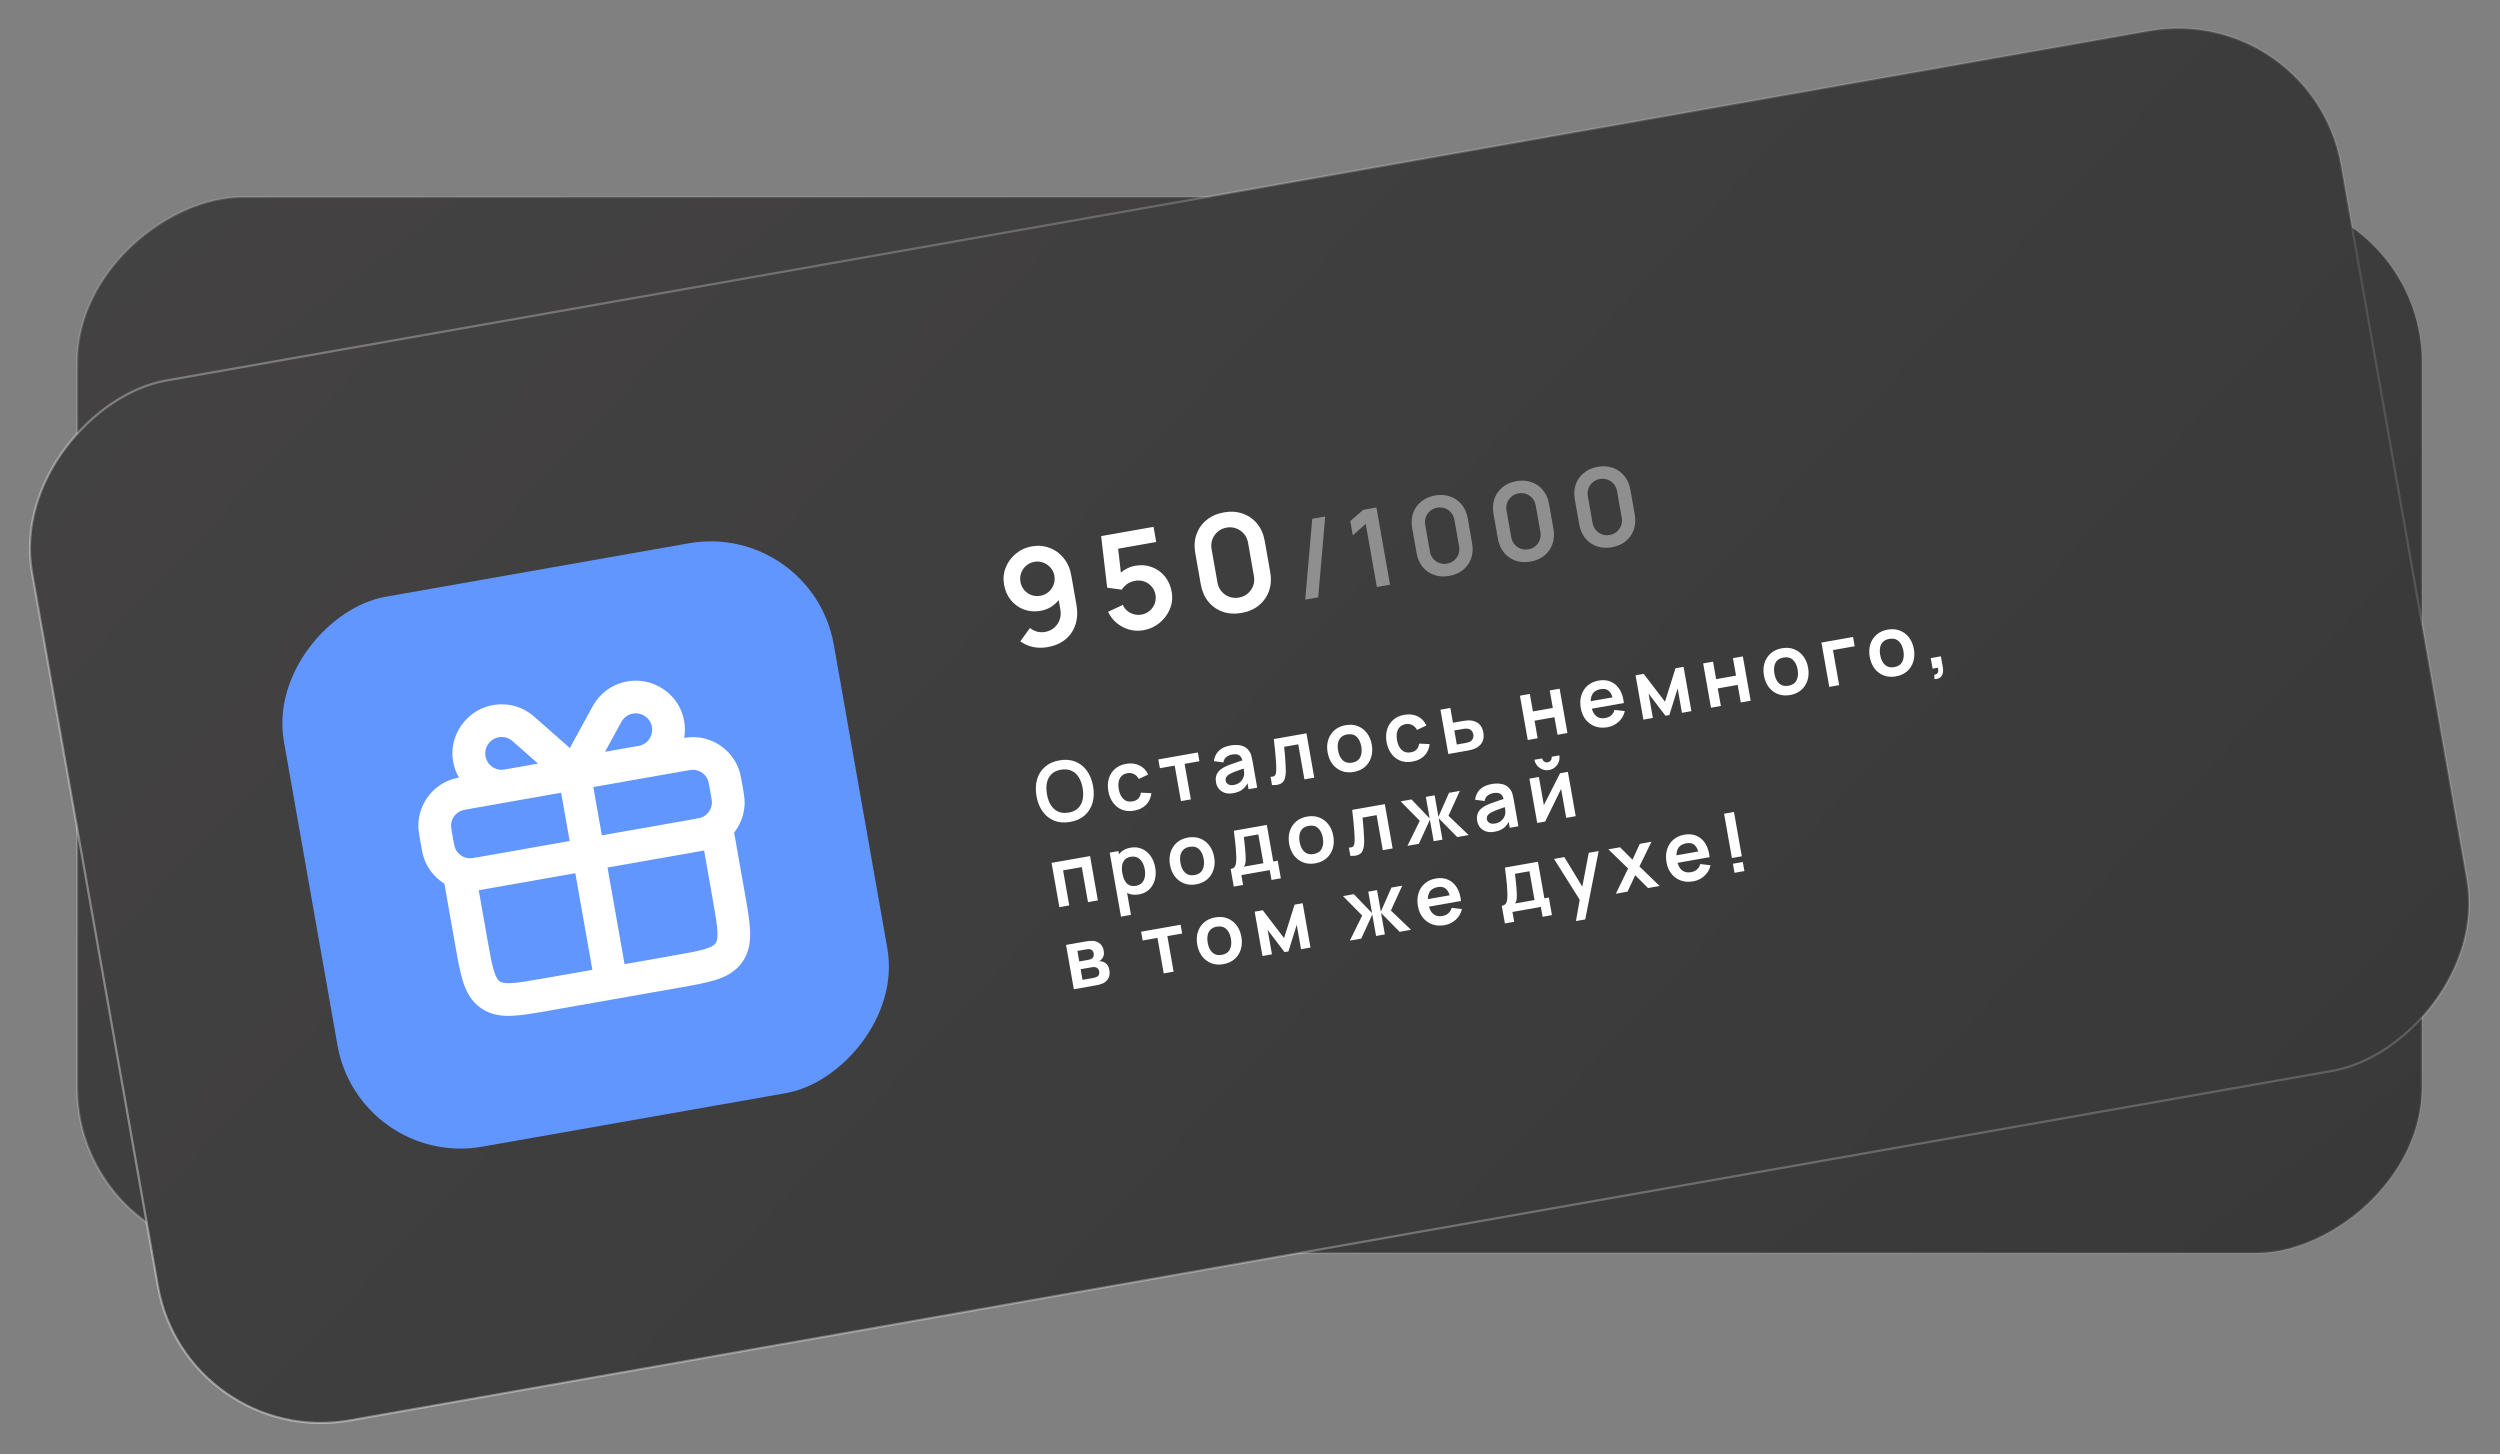 <?xml version="1.0" encoding="UTF-8"?> <svg xmlns="http://www.w3.org/2000/svg" width="600" height="349" viewBox="0 0 600 349" fill="none"><rect x="0" y="0" width="600" height="349" fill="#808080" stroke="none"/><rect x="18.509" y="300.731" width="253.441" height="562.73" rx="39.731" transform="rotate(-90 18.509 300.731)" fill="url(#paint0_linear_149_287)" stroke="url(#paint1_linear_149_287)" stroke-width="0.539"></rect><rect x="44.789" y="347.807" width="253.44" height="562.73" rx="39.731" transform="rotate(-100 44.789 347.807)" fill="url(#paint2_linear_149_287)" stroke="url(#paint3_linear_149_287)" stroke-width="0.539"></rect><path d="M247.618 131.132C249.13 130.866 250.555 130.985 251.894 131.49C253.231 131.984 254.359 132.803 255.279 133.945C256.208 135.076 256.817 136.461 257.107 138.102L258.351 145.164C258.659 146.912 258.575 148.503 258.098 149.936C257.629 151.357 256.825 152.533 255.684 153.464C254.543 154.394 253.125 155.009 251.431 155.308C250.262 155.514 249.122 155.51 248.012 155.297C246.9 155.073 245.857 154.615 244.884 153.924L247.188 150.715C247.691 151.124 248.257 151.416 248.885 151.593C249.522 151.757 250.157 151.784 250.79 151.672C251.691 151.513 252.442 151.165 253.044 150.628C253.644 150.08 254.073 149.435 254.329 148.693C254.583 147.941 254.641 147.173 254.503 146.39L253.826 142.545L254.654 143.195C254.136 144.083 253.449 144.829 252.593 145.433C251.736 146.026 250.792 146.414 249.763 146.595C248.315 146.85 246.969 146.745 245.726 146.278C244.493 145.81 243.455 145.064 242.611 144.041C241.776 143.004 241.231 141.763 240.976 140.315C240.721 138.867 240.855 137.494 241.378 136.197C241.899 134.888 242.705 133.784 243.796 132.884C244.896 131.972 246.17 131.388 247.618 131.132ZM248.27 134.833C247.519 134.965 246.865 135.268 246.307 135.742C245.749 136.217 245.343 136.797 245.088 137.483C244.831 138.159 244.769 138.872 244.901 139.623C245.033 140.374 245.331 141.029 245.795 141.588C246.269 142.146 246.844 142.554 247.52 142.81C248.206 143.065 248.925 143.127 249.675 142.995C250.426 142.862 251.08 142.559 251.638 142.085C252.196 141.61 252.602 141.03 252.857 140.344C253.123 139.656 253.19 138.936 253.057 138.185C252.929 137.456 252.628 136.818 252.156 136.271C251.682 135.713 251.1 135.301 250.412 135.035C249.735 134.768 249.021 134.7 248.27 134.833ZM274.455 151.25C273.275 151.458 272.133 151.41 271.029 151.107C269.924 150.794 268.925 150.273 268.034 149.545C267.153 148.816 266.452 147.911 265.93 146.831L269.486 145.176C269.746 145.771 270.114 146.259 270.59 146.64C271.077 147.018 271.611 147.284 272.19 147.436C272.781 147.586 273.366 147.61 273.945 147.508C274.695 147.376 275.35 147.073 275.908 146.598C276.465 146.124 276.873 145.549 277.13 144.874C277.385 144.187 277.446 143.469 277.314 142.718C277.181 141.967 276.874 141.319 276.39 140.774C275.916 140.216 275.337 139.815 274.652 139.571C273.966 139.316 273.253 139.254 272.513 139.384C271.623 139.541 270.911 139.832 270.378 140.258C269.855 140.682 269.471 141.103 269.224 141.523L265.723 141.045L264.27 128.662L276.851 126.445L277.491 130.08L266.986 131.932L268.193 130.309L269.181 138.926L268.32 138.182C268.824 137.53 269.45 136.999 270.196 136.591C270.942 136.183 271.686 135.914 272.426 135.784C273.874 135.528 275.214 135.635 276.446 136.103C277.688 136.559 278.725 137.3 279.558 138.325C280.402 139.348 280.952 140.584 281.207 142.032C281.462 143.48 281.318 144.86 280.775 146.172C280.231 147.473 279.403 148.581 278.292 149.495C277.193 150.408 275.913 150.993 274.455 151.25ZM297.989 147.102C296.348 147.391 294.839 147.298 293.461 146.822C292.081 146.335 290.927 145.527 289.998 144.397C289.08 143.265 288.476 141.879 288.187 140.238L286.871 132.773C286.582 131.132 286.675 129.623 287.151 128.245C287.638 126.866 288.447 125.717 289.579 124.798C290.709 123.869 292.095 123.26 293.736 122.971C295.377 122.682 296.881 122.782 298.25 123.27C299.628 123.746 300.781 124.549 301.71 125.679C302.639 126.809 303.248 128.195 303.538 129.836L304.853 137.3C305.142 138.941 305.044 140.451 304.557 141.831C304.07 143.211 303.262 144.365 302.132 145.294C301.011 146.21 299.63 146.813 297.989 147.102ZM297.339 143.418C298.155 143.275 298.861 142.951 299.457 142.448C300.052 141.934 300.485 141.316 300.756 140.593C301.025 139.86 301.088 139.086 300.944 138.271L299.529 130.244C299.384 129.418 299.06 128.712 298.559 128.126C298.055 127.529 297.437 127.096 296.704 126.827C295.969 126.547 295.194 126.479 294.379 126.623C293.564 126.767 292.859 127.095 292.264 127.609C291.667 128.113 291.234 128.731 290.965 129.464C290.695 130.186 290.632 130.96 290.778 131.786L292.192 139.814C292.336 140.629 292.66 141.335 293.163 141.932C293.664 142.518 294.282 142.951 295.017 143.23C295.75 143.499 296.524 143.562 297.339 143.418Z" fill="white"></path><path d="M314.933 124.51L318.048 123.961L316.372 143.365L313.258 143.913L314.933 124.51ZM330.442 140.885L327.772 125.737L324.672 128.473L324.068 125.049L327.176 122.352L330.342 121.794L333.608 140.327L330.442 140.885ZM347.819 138.22C346.507 138.452 345.299 138.377 344.197 137.996C343.093 137.607 342.17 136.96 341.427 136.056C340.692 135.15 340.209 134.041 339.978 132.729L338.925 126.757C338.694 125.444 338.769 124.237 339.149 123.135C339.539 122.031 340.186 121.112 341.092 120.377C341.996 119.634 343.104 119.147 344.417 118.915C345.73 118.684 346.934 118.764 348.029 119.155C349.131 119.535 350.054 120.178 350.797 121.082C351.54 121.986 352.027 123.094 352.259 124.407L353.311 130.379C353.542 131.691 353.463 132.899 353.074 134.003C352.685 135.107 352.038 136.03 351.134 136.773C350.237 137.507 349.132 137.989 347.819 138.22ZM347.3 135.273C347.952 135.158 348.517 134.899 348.994 134.497C349.47 134.085 349.817 133.591 350.033 133.013C350.248 132.427 350.299 131.807 350.184 131.155L349.052 124.733C348.935 124.073 348.677 123.508 348.275 123.039C347.873 122.561 347.378 122.215 346.792 122C346.204 121.776 345.584 121.722 344.932 121.837C344.28 121.952 343.716 122.215 343.24 122.626C342.762 123.029 342.416 123.523 342.201 124.11C341.984 124.687 341.934 125.307 342.051 125.967L343.182 132.389C343.297 133.041 343.556 133.606 343.959 134.084C344.36 134.553 344.854 134.899 345.442 135.123C346.029 135.338 346.648 135.388 347.3 135.273ZM367.335 134.781C366.023 135.012 364.815 134.937 363.713 134.556C362.609 134.167 361.686 133.52 360.943 132.616C360.208 131.711 359.725 130.602 359.494 129.289L358.441 123.317C358.21 122.004 358.285 120.797 358.665 119.695C359.055 118.591 359.702 117.672 360.608 116.937C361.512 116.194 362.62 115.707 363.933 115.476C365.246 115.244 366.45 115.324 367.545 115.715C368.647 116.096 369.57 116.738 370.313 117.642C371.056 118.546 371.543 119.655 371.775 120.967L372.827 126.939C373.058 128.252 372.979 129.46 372.59 130.564C372.201 131.667 371.554 132.591 370.65 133.334C369.753 134.067 368.648 134.549 367.335 134.781ZM366.816 131.833C367.468 131.718 368.033 131.46 368.51 131.057C368.986 130.646 369.333 130.151 369.549 129.573C369.764 128.987 369.815 128.368 369.7 127.716L368.568 121.294C368.451 120.633 368.193 120.068 367.791 119.599C367.389 119.122 366.894 118.775 366.308 118.56C365.72 118.337 365.1 118.282 364.448 118.397C363.796 118.512 363.232 118.775 362.756 119.186C362.278 119.589 361.932 120.083 361.717 120.67C361.5 121.248 361.45 121.867 361.567 122.528L362.698 128.95C362.813 129.602 363.072 130.167 363.475 130.644C363.876 131.113 364.37 131.459 364.958 131.683C365.545 131.898 366.164 131.948 366.816 131.833ZM386.851 131.341C385.539 131.572 384.331 131.498 383.229 131.117C382.125 130.727 381.202 130.081 380.459 129.177C379.724 128.271 379.241 127.162 379.01 125.849L377.957 119.878C377.726 118.565 377.801 117.357 378.181 116.255C378.571 115.152 379.218 114.232 380.124 113.498C381.028 112.755 382.136 112.267 383.449 112.036C384.762 111.805 385.966 111.884 387.061 112.275C388.163 112.656 389.086 113.298 389.829 114.202C390.572 115.107 391.059 116.215 391.291 117.528L392.343 123.499C392.574 124.812 392.495 126.02 392.106 127.124C391.717 128.228 391.07 129.151 390.166 129.894C389.269 130.627 388.164 131.109 386.851 131.341ZM386.332 128.394C386.984 128.279 387.549 128.02 388.026 127.617C388.502 127.206 388.849 126.712 389.065 126.134C389.28 125.547 389.331 124.928 389.216 124.276L388.084 117.854C387.967 117.193 387.709 116.629 387.307 116.16C386.905 115.682 386.41 115.336 385.824 115.121C385.236 114.897 384.616 114.843 383.964 114.957C383.312 115.072 382.748 115.335 382.272 115.747C381.794 116.149 381.448 116.644 381.233 117.23C381.016 117.808 380.966 118.427 381.083 119.088L382.214 125.51C382.329 126.162 382.588 126.727 382.991 127.204C383.392 127.673 383.886 128.02 384.474 128.243C385.061 128.458 385.68 128.509 386.332 128.394Z" fill="#8F8F8F"></path><path d="M256.848 197.261C255.429 197.511 254.16 197.417 253.041 196.978C251.92 196.532 250.989 195.803 250.248 194.789C249.514 193.774 249.018 192.535 248.76 191.071C248.502 189.607 248.545 188.273 248.888 187.068C249.237 185.863 249.863 184.862 250.765 184.067C251.666 183.265 252.826 182.739 254.244 182.489C255.662 182.239 256.932 182.337 258.053 182.782C259.179 183.22 260.109 183.946 260.843 184.961C261.584 185.975 262.083 187.213 262.341 188.677C262.599 190.142 262.553 191.476 262.204 192.682C261.861 193.886 261.236 194.89 260.328 195.693C259.426 196.489 258.266 197.011 256.848 197.261ZM256.454 195.026C257.407 194.864 258.161 194.515 258.716 193.977C259.278 193.438 259.648 192.753 259.826 191.923C260.011 191.092 260.013 190.157 259.83 189.12C259.647 188.083 259.328 187.212 258.872 186.507C258.421 185.794 257.84 185.28 257.128 184.966C256.422 184.65 255.592 184.57 254.638 184.724C253.685 184.886 252.931 185.235 252.376 185.773C251.821 186.311 251.451 186.996 251.265 187.827C251.087 188.657 251.089 189.591 251.272 190.628C251.455 191.666 251.771 192.541 252.222 193.253C252.671 193.959 253.249 194.47 253.954 194.786C254.666 195.1 255.499 195.18 256.454 195.026ZM272.192 194.557C271.095 194.75 270.117 194.672 269.256 194.323C268.395 193.967 267.683 193.402 267.12 192.628C266.563 191.853 266.188 190.931 265.993 189.862C265.807 188.771 265.85 187.768 266.122 186.853C266.4 185.931 266.887 185.162 267.584 184.545C268.279 183.921 269.166 183.515 270.242 183.325C271.45 183.112 272.525 183.237 273.467 183.701C274.413 184.157 275.107 184.887 275.549 185.893L273.298 186.949C273.013 186.411 272.63 186.021 272.148 185.781C271.664 185.535 271.15 185.46 270.605 185.556C269.988 185.664 269.505 185.902 269.157 186.268C268.807 186.627 268.582 187.08 268.482 187.626C268.382 188.171 268.389 188.769 268.504 189.419C268.682 190.43 269.053 191.208 269.616 191.751C270.178 192.295 270.906 192.489 271.799 192.331C272.43 192.22 272.9 191.988 273.21 191.636C273.527 191.282 273.729 190.817 273.817 190.239L276.335 190.354C276.198 191.495 275.77 192.43 275.052 193.159C274.334 193.882 273.38 194.347 272.192 194.557ZM283.431 192.271L281.928 183.743L278.372 184.369L278.001 182.262L287.485 180.59L287.856 182.698L284.301 183.325L285.804 191.853L283.431 192.271ZM295.971 190.366C295.203 190.501 294.528 190.471 293.945 190.276C293.361 190.074 292.889 189.755 292.527 189.318C292.172 188.879 291.944 188.368 291.841 187.784C291.75 187.271 291.755 186.797 291.854 186.36C291.951 185.916 292.152 185.515 292.454 185.157C292.755 184.793 293.172 184.466 293.703 184.176C294.105 183.963 294.582 183.75 295.134 183.538C295.692 183.324 296.297 183.112 296.951 182.902C297.61 182.685 298.297 182.455 299.013 182.214L298.251 182.846C298.128 182.109 297.868 181.597 297.472 181.308C297.076 181.019 296.481 180.944 295.686 181.084C295.207 181.169 294.764 181.362 294.357 181.664C293.949 181.966 293.705 182.405 293.624 182.981L291.338 182.683C291.442 181.738 291.813 180.928 292.453 180.253C293.099 179.577 294.049 179.129 295.303 178.908C296.248 178.741 297.106 178.749 297.876 178.932C298.652 179.113 299.277 179.524 299.748 180.165C300.005 180.506 300.187 180.87 300.296 181.257C300.404 181.637 300.498 182.057 300.579 182.517L301.73 189.046L299.652 189.412L299.246 187.108L299.656 187.421C299.312 188.274 298.851 188.938 298.271 189.412C297.696 189.879 296.93 190.197 295.971 190.366ZM296.111 188.392C296.649 188.297 297.092 188.121 297.439 187.863C297.787 187.605 298.048 187.319 298.222 187.004C298.403 186.688 298.512 186.401 298.548 186.144C298.619 185.82 298.628 185.464 298.572 185.074C298.523 184.677 298.476 184.356 298.434 184.113L299.201 184.202C298.505 184.439 297.908 184.646 297.411 184.822C296.914 184.997 296.489 185.157 296.135 185.301C295.78 185.438 295.469 185.577 295.203 185.719C294.945 185.866 294.732 186.022 294.565 186.186C294.397 186.351 294.276 186.528 294.201 186.718C294.133 186.906 294.119 187.115 294.16 187.344C294.206 187.607 294.313 187.829 294.48 188.009C294.646 188.183 294.864 188.307 295.134 188.381C295.411 188.454 295.737 188.458 296.111 188.392ZM305.279 188.421L304.928 186.431C305.328 186.435 305.626 186.376 305.821 186.254C306.015 186.125 306.142 185.926 306.203 185.658C306.264 185.39 306.298 185.043 306.304 184.615C306.306 184.012 306.279 183.323 306.224 182.548C306.175 181.771 306.103 180.944 306.01 180.067C305.923 179.189 305.825 178.292 305.718 177.377L313.548 175.997L315.422 186.633L313.059 187.05L311.576 178.639L308.198 179.235C308.241 179.667 308.286 180.153 308.334 180.693C308.38 181.227 308.425 181.767 308.467 182.315C308.509 182.862 308.541 183.385 308.561 183.882C308.586 184.372 308.596 184.793 308.59 185.146C308.575 185.941 308.465 186.586 308.262 187.083C308.065 187.578 307.728 187.932 307.251 188.144C306.775 188.364 306.117 188.456 305.279 188.421ZM324.908 185.266C323.845 185.453 322.873 185.377 321.995 185.038C321.116 184.699 320.382 184.148 319.794 183.385C319.212 182.614 318.824 181.681 318.63 180.584C318.434 179.468 318.485 178.451 318.783 177.532C319.081 176.612 319.586 175.847 320.297 175.234C321.008 174.621 321.886 174.223 322.93 174.039C324 173.85 324.974 173.925 325.853 174.265C326.732 174.604 327.466 175.158 328.055 175.928C328.643 176.691 329.034 177.62 329.227 178.717C329.422 179.82 329.37 180.834 329.073 181.76C328.781 182.678 328.28 183.446 327.57 184.065C326.859 184.678 325.972 185.078 324.908 185.266ZM324.516 183.04C325.461 182.873 326.108 182.434 326.457 181.723C326.805 181.012 326.892 180.157 326.716 179.159C326.534 178.129 326.156 177.349 325.583 176.82C325.008 176.285 324.254 176.1 323.322 176.264C322.685 176.377 322.185 176.614 321.822 176.975C321.465 177.33 321.233 177.78 321.126 178.327C321.019 178.867 321.024 179.472 321.142 180.142C321.323 181.172 321.702 181.955 322.277 182.49C322.857 183.018 323.603 183.201 324.516 183.04ZM338.975 182.787C337.878 182.98 336.9 182.902 336.04 182.552C335.178 182.197 334.466 181.632 333.903 180.858C333.347 180.082 332.971 179.16 332.776 178.091C332.59 177 332.633 175.998 332.906 175.083C333.183 174.161 333.67 173.391 334.367 172.774C335.063 172.151 335.949 171.744 337.026 171.554C338.234 171.341 339.308 171.467 340.25 171.93C341.197 172.386 341.891 173.117 342.332 174.122L340.081 175.179C339.797 174.64 339.413 174.251 338.931 174.011C338.447 173.764 337.933 173.689 337.388 173.785C336.771 173.894 336.288 174.131 335.94 174.497C335.59 174.857 335.366 175.31 335.265 175.855C335.165 176.401 335.172 176.999 335.287 177.649C335.465 178.66 335.836 179.437 336.399 179.981C336.962 180.525 337.69 180.718 338.582 180.561C339.213 180.45 339.683 180.218 339.993 179.865C340.31 179.512 340.512 179.046 340.6 178.469L343.118 178.584C342.981 179.725 342.553 180.66 341.836 181.389C341.117 182.111 340.163 182.577 338.975 182.787ZM347.593 180.963L345.709 170.329L348.082 169.91L348.707 173.456L350.617 173.119C350.913 173.067 351.246 173.015 351.616 172.963C351.992 172.911 352.309 172.885 352.567 172.887C353.187 172.913 353.733 173.034 354.204 173.248C354.682 173.462 355.073 173.782 355.379 174.209C355.684 174.636 355.895 175.178 356.01 175.834C356.176 176.773 356.066 177.568 355.679 178.218C355.298 178.86 354.689 179.36 353.852 179.718C353.6 179.823 353.285 179.919 352.908 180.006C352.536 180.085 352.199 180.151 351.897 180.204L347.593 180.963ZM349.628 178.685L351.775 178.307C351.92 178.281 352.08 178.246 352.254 178.202C352.429 178.158 352.595 178.098 352.751 178.023C353.033 177.892 353.261 177.669 353.435 177.354C353.615 177.031 353.669 176.666 353.598 176.259C353.522 175.833 353.346 175.502 353.067 175.266C352.789 175.031 352.475 174.9 352.125 174.874C351.967 174.861 351.805 174.863 351.638 174.878C351.472 174.894 351.32 174.914 351.182 174.939L349.035 175.317L349.628 178.685ZM366.66 177.602L364.786 166.966L367.159 166.548L367.898 170.743L372.675 169.902L371.935 165.706L374.309 165.288L376.183 175.924L373.81 176.342L373.067 172.127L368.291 172.969L369.034 177.184L366.66 177.602ZM385.79 174.536C384.713 174.725 383.726 174.659 382.83 174.336C381.934 174.014 381.183 173.479 380.578 172.733C379.979 171.985 379.584 171.073 379.395 169.997C379.19 168.835 379.236 167.787 379.532 166.855C379.826 165.916 380.329 165.141 381.04 164.528C381.752 163.915 382.629 163.517 383.673 163.333C384.776 163.138 385.757 163.233 386.617 163.616C387.482 163.992 388.184 164.616 388.724 165.489C389.264 166.362 389.6 167.443 389.732 168.733L387.379 169.148L387.226 168.281C387.016 167.127 386.663 166.319 386.169 165.858C385.675 165.397 384.998 165.242 384.138 165.394C383.166 165.565 382.497 165.994 382.131 166.681C381.763 167.362 381.682 168.28 381.885 169.436C382.075 170.513 382.458 171.305 383.035 171.812C383.612 172.32 384.353 172.494 385.259 172.334C385.844 172.231 386.323 172.015 386.699 171.685C387.079 171.347 387.341 170.911 387.484 170.378L389.953 170.674C389.714 171.705 389.216 172.561 388.456 173.243C387.703 173.924 386.814 174.355 385.79 174.536ZM381.253 170.228L380.937 168.435L388.254 167.146L388.57 168.938L381.253 170.228ZM394.412 172.711L392.538 162.075L394.487 161.732L399.594 168.407L402.12 160.386L404.06 160.044L405.935 170.68L403.669 171.08L402.637 165.22L400.646 171.613L399.71 171.777L395.654 166.451L396.687 172.31L394.412 172.711ZM410.635 169.852L408.76 159.216L411.134 158.798L411.873 162.993L416.649 162.151L415.91 157.956L418.283 157.538L420.158 168.174L417.785 168.592L417.042 164.377L412.265 165.219L413.008 169.434L410.635 169.852ZM429.626 166.809C428.563 166.997 427.591 166.921 426.713 166.582C425.834 166.242 425.1 165.691 424.512 164.929C423.93 164.158 423.542 163.224 423.348 162.128C423.152 161.012 423.203 159.994 423.501 159.075C423.799 158.156 424.304 157.39 425.015 156.778C425.726 156.165 426.604 155.766 427.648 155.583C428.718 155.394 429.692 155.469 430.571 155.808C431.45 156.148 432.184 156.702 432.773 157.471C433.361 158.234 433.752 159.164 433.945 160.26C434.14 161.363 434.088 162.378 433.791 163.303C433.499 164.221 432.998 164.99 432.288 165.609C431.577 166.222 430.69 166.622 429.626 166.809ZM429.234 164.584C430.179 164.417 430.826 163.978 431.175 163.267C431.523 162.556 431.61 161.701 431.434 160.703C431.252 159.672 430.874 158.893 430.301 158.364C429.726 157.829 428.972 157.644 428.04 157.808C427.403 157.92 426.903 158.157 426.541 158.519C426.183 158.873 425.951 159.324 425.845 159.871C425.737 160.411 425.742 161.016 425.86 161.685C426.041 162.716 426.42 163.499 426.995 164.034C427.575 164.561 428.321 164.745 429.234 164.584ZM439.022 164.849L437.147 154.213L444.73 152.876L445.123 155.102L439.913 156.02L441.395 164.431L439.022 164.849ZM455.012 162.335C453.949 162.523 452.978 162.447 452.099 162.108C451.22 161.768 450.486 161.217 449.898 160.454C449.316 159.684 448.928 158.75 448.735 157.654C448.538 156.538 448.589 155.52 448.887 154.601C449.185 153.682 449.69 152.916 450.401 152.303C451.112 151.691 451.99 151.292 453.034 151.108C454.104 150.92 455.078 150.995 455.957 151.334C456.836 151.674 457.57 152.228 458.159 152.997C458.747 153.76 459.138 154.69 459.331 155.786C459.526 156.889 459.474 157.904 459.177 158.829C458.885 159.747 458.384 160.516 457.674 161.135C456.963 161.748 456.076 162.148 455.012 162.335ZM454.62 160.11C455.566 159.943 456.213 159.504 456.561 158.793C456.909 158.081 456.996 157.227 456.82 156.229C456.638 155.198 456.261 154.418 455.687 153.89C455.112 153.355 454.358 153.17 453.426 153.334C452.789 153.446 452.289 153.683 451.927 154.045C451.569 154.399 451.337 154.85 451.231 155.396C451.123 155.937 451.128 156.542 451.246 157.211C451.428 158.242 451.806 159.025 452.381 159.56C452.961 160.087 453.708 160.27 454.62 160.11ZM464.269 162.988L464.226 161.94C464.533 161.913 464.763 161.818 464.917 161.656C465.073 161.5 465.159 161.298 465.177 161.052C465.202 160.81 465.172 160.545 465.087 160.255L463.826 160.477L463.38 157.946L465.813 157.517L466.276 160.147C466.428 161.007 466.339 161.693 466.009 162.205C465.68 162.716 465.1 162.977 464.269 162.988ZM254.25 217.723L252.375 207.087L261.613 205.459L263.487 216.095L261.114 216.513L259.632 208.103L255.141 208.894L256.623 217.304L254.25 217.723ZM273.386 214.655C272.348 214.838 271.435 214.745 270.646 214.376C269.856 214.007 269.21 213.431 268.706 212.646C268.201 211.855 267.855 210.931 267.669 209.874C267.48 208.804 267.489 207.814 267.694 206.905C267.899 205.996 268.301 205.238 268.898 204.632C269.5 204.018 270.307 203.622 271.318 203.443C272.323 203.266 273.236 203.359 274.058 203.722C274.886 204.077 275.578 204.642 276.134 205.417C276.689 206.186 277.062 207.109 277.251 208.186C277.439 209.249 277.407 210.24 277.156 211.157C276.905 212.075 276.458 212.844 275.816 213.465C275.174 214.086 274.364 214.482 273.386 214.655ZM269.036 219.991L266.328 204.628L268.426 204.258L269.741 211.723L270.037 211.671L271.429 219.569L269.036 219.991ZM272.646 212.592C273.263 212.483 273.745 212.239 274.091 211.86C274.437 211.481 274.659 211.012 274.757 210.453C274.86 209.886 274.855 209.278 274.74 208.628C274.627 207.985 274.425 207.418 274.136 206.927C273.845 206.43 273.466 206.064 272.998 205.828C272.529 205.586 271.975 205.521 271.339 205.633C270.735 205.74 270.268 205.974 269.94 206.337C269.61 206.693 269.399 207.149 269.308 207.707C269.222 208.257 269.24 208.88 269.363 209.576C269.485 210.265 269.68 210.857 269.95 211.351C270.226 211.844 270.584 212.204 271.024 212.431C271.469 212.65 272.009 212.704 272.646 212.592ZM287.079 212.241C286.015 212.429 285.044 212.353 284.165 212.014C283.286 211.674 282.553 211.123 281.965 210.36C281.382 209.59 280.994 208.656 280.801 207.56C280.604 206.444 280.655 205.426 280.953 204.507C281.252 203.588 281.756 202.822 282.468 202.209C283.179 201.597 284.056 201.198 285.1 201.014C286.17 200.826 287.145 200.901 288.024 201.24C288.903 201.58 289.637 202.134 290.226 202.903C290.814 203.666 291.204 204.596 291.398 205.692C291.592 206.795 291.541 207.81 291.243 208.735C290.952 209.653 290.451 210.422 289.741 211.041C289.03 211.654 288.142 212.054 287.079 212.241ZM286.687 210.016C287.632 209.849 288.279 209.41 288.627 208.699C288.976 207.987 289.062 207.133 288.886 206.135C288.705 205.104 288.327 204.325 287.753 203.796C287.178 203.261 286.425 203.076 285.492 203.24C284.855 203.352 284.356 203.589 283.993 203.951C283.636 204.305 283.404 204.756 283.297 205.302C283.189 205.843 283.194 206.448 283.312 207.117C283.494 208.148 283.872 208.931 284.447 209.466C285.027 209.993 285.774 210.176 286.687 210.016ZM296.103 212.783L295.358 208.558C295.936 208.456 296.312 208.187 296.485 207.75C296.659 207.314 296.732 206.597 296.705 205.6C296.695 205.006 296.663 204.382 296.609 203.728C296.555 203.074 296.484 202.386 296.397 201.663C296.317 200.94 296.224 200.178 296.116 199.377L304.034 197.982L305.581 206.757L306.654 206.567L307.399 210.792L305.154 211.188L304.737 208.824L297.922 210.026L298.339 212.389L296.103 212.783ZM298.539 207.998L303.217 207.173L301.999 200.26L298.522 200.872C298.572 201.27 298.62 201.678 298.667 202.096C298.712 202.508 298.755 202.92 298.794 203.333C298.833 203.746 298.865 204.143 298.892 204.524C298.924 204.897 298.945 205.246 298.954 205.569C298.979 206.133 298.97 206.602 298.928 206.975C298.885 207.348 298.756 207.689 298.539 207.998ZM315.677 207.201C314.613 207.388 313.642 207.313 312.763 206.973C311.884 206.634 311.151 206.083 310.563 205.32C309.98 204.549 309.592 203.616 309.399 202.52C309.203 201.403 309.253 200.386 309.552 199.467C309.85 198.548 310.355 197.782 311.066 197.169C311.777 196.556 312.654 196.158 313.698 195.974C314.769 195.785 315.743 195.861 316.622 196.2C317.501 196.539 318.235 197.094 318.824 197.863C319.412 198.626 319.803 199.555 319.996 200.652C320.19 201.755 320.139 202.769 319.842 203.695C319.55 204.613 319.049 205.381 318.339 206.001C317.628 206.613 316.741 207.013 315.677 207.201ZM315.285 204.975C316.23 204.809 316.877 204.37 317.226 203.658C317.574 202.947 317.66 202.092 317.485 201.095C317.303 200.064 316.925 199.284 316.351 198.756C315.777 198.221 315.023 198.035 314.091 198.2C313.454 198.312 312.954 198.549 312.591 198.911C312.234 199.265 312.002 199.715 311.895 200.262C311.787 200.802 311.792 201.407 311.911 202.077C312.092 203.108 312.47 203.891 313.045 204.426C313.626 204.953 314.372 205.136 315.285 204.975ZM324.088 205.414L323.737 203.425C324.137 203.429 324.435 203.369 324.63 203.247C324.824 203.118 324.951 202.92 325.012 202.652C325.073 202.384 325.107 202.036 325.113 201.608C325.115 201.005 325.088 200.316 325.033 199.541C324.984 198.764 324.913 197.937 324.819 197.06C324.732 196.182 324.635 195.285 324.528 194.37L332.357 192.99L334.231 203.626L331.868 204.043L330.386 195.632L327.008 196.228C327.05 196.66 327.095 197.146 327.143 197.686C327.19 198.22 327.234 198.76 327.276 199.308C327.319 199.855 327.35 200.378 327.37 200.875C327.395 201.365 327.405 201.786 327.4 202.139C327.384 202.934 327.274 203.58 327.071 204.076C326.874 204.571 326.537 204.925 326.06 205.137C325.584 205.357 324.927 205.449 324.088 205.414ZM337.786 203L340.749 196.994L336.148 192.322L338.748 191.864L343.112 196.405L342.205 191.254L344.312 190.883L345.22 196.034L347.769 190.274L350.359 189.817L347.633 195.781L352.47 200.412L349.732 200.894L345.279 196.368L346.187 201.519L344.079 201.891L343.171 196.74L340.524 202.517L337.786 203ZM358.659 199.625C357.891 199.761 357.216 199.731 356.633 199.536C356.049 199.334 355.576 199.015 355.215 198.577C354.86 198.139 354.631 197.628 354.528 197.043C354.438 196.531 354.442 196.057 354.541 195.619C354.639 195.176 354.839 194.775 355.142 194.417C355.443 194.052 355.859 193.725 356.39 193.435C356.793 193.222 357.27 193.01 357.821 192.797C358.379 192.584 358.985 192.372 359.639 192.162C360.297 191.945 360.985 191.715 361.7 191.474L360.939 192.106C360.815 191.369 360.556 190.856 360.16 190.568C359.764 190.279 359.168 190.204 358.374 190.344C357.895 190.429 357.451 190.622 357.044 190.924C356.637 191.226 356.393 191.665 356.312 192.241L354.025 191.943C354.129 190.997 354.501 190.187 355.14 189.513C355.786 188.837 356.736 188.389 357.99 188.168C358.936 188.001 359.793 188.009 360.563 188.191C361.34 188.373 361.964 188.784 362.436 189.425C362.692 189.766 362.875 190.13 362.984 190.517C363.091 190.897 363.186 191.317 363.267 191.777L364.417 198.306L362.34 198.672L361.933 196.368L362.344 196.681C362 197.534 361.538 198.197 360.959 198.672C360.384 199.139 359.618 199.457 358.659 199.625ZM358.799 197.651C359.337 197.556 359.78 197.38 360.127 197.123C360.474 196.865 360.735 196.579 360.91 196.264C361.091 195.948 361.2 195.661 361.236 195.404C361.307 195.08 361.315 194.723 361.26 194.334C361.21 193.936 361.164 193.616 361.121 193.373L361.888 193.461C361.192 193.699 360.596 193.906 360.099 194.081C359.602 194.257 359.176 194.417 358.822 194.56C358.467 194.697 358.157 194.837 357.891 194.978C357.632 195.125 357.42 195.281 357.252 195.446C357.085 195.611 356.964 195.788 356.889 195.977C356.821 196.165 356.807 196.374 356.847 196.604C356.893 196.867 357 197.088 357.167 197.269C357.333 197.442 357.552 197.566 357.822 197.641C358.099 197.714 358.424 197.717 358.799 197.651ZM371.779 184.803C371.234 184.899 370.711 184.853 370.211 184.663C369.71 184.474 369.286 184.18 368.938 183.781C368.589 183.375 368.366 182.897 368.269 182.345L370.121 182.019C370.176 182.334 370.332 182.584 370.588 182.769C370.849 182.946 371.138 183.007 371.453 182.952C371.768 182.896 372.015 182.741 372.193 182.486C372.377 182.224 372.441 181.935 372.386 181.62L374.237 181.293C374.334 181.845 374.288 182.371 374.099 182.871C373.908 183.365 373.61 183.787 373.205 184.136C372.799 184.485 372.324 184.707 371.779 184.803ZM376.294 185.246L378.169 195.882L375.894 196.283L374.67 189.34L370.832 197.175L368.931 197.51L367.057 186.874L369.332 186.473L370.524 193.239L374.413 185.578L376.294 185.246ZM257.721 237.419L255.847 226.783L260.682 225.931C261.03 225.87 261.358 225.832 261.667 225.818C261.976 225.804 262.244 225.808 262.471 225.829C263.01 225.889 263.515 226.105 263.987 226.476C264.457 226.839 264.76 227.405 264.895 228.174C264.975 228.627 264.969 229.014 264.876 229.334C264.783 229.649 264.635 229.925 264.434 230.164C264.338 230.276 264.237 230.375 264.131 230.461C264.024 230.548 263.915 230.621 263.804 230.681C264.067 230.675 264.323 230.708 264.573 230.779C264.965 230.893 265.313 231.102 265.618 231.407C265.928 231.711 266.139 232.178 266.25 232.809C266.377 233.524 266.309 234.159 266.048 234.713C265.792 235.259 265.349 235.685 264.72 235.993C264.488 236.101 264.218 236.2 263.909 236.288C263.598 236.37 263.279 236.44 262.951 236.497L257.721 237.419ZM259.801 235.164L262.46 234.695C262.598 234.671 262.747 234.631 262.906 234.576C263.066 234.521 263.207 234.459 263.33 234.39C263.552 234.263 263.696 234.081 263.763 233.846C263.836 233.61 263.852 233.374 263.81 233.137C263.754 232.816 263.626 232.574 263.429 232.412C263.236 232.243 263.023 232.146 262.788 232.119C262.648 232.09 262.498 232.086 262.339 232.107C262.186 232.12 262.06 232.136 261.961 232.153L259.352 232.613L259.801 235.164ZM259.024 230.752L260.993 230.405C261.197 230.369 261.392 230.324 261.579 230.271C261.771 230.21 261.928 230.138 262.049 230.056C262.25 229.933 262.383 229.76 262.445 229.54C262.514 229.318 262.527 229.082 262.483 228.832C262.437 228.57 262.336 228.344 262.181 228.154C262.031 227.957 261.825 227.845 261.563 227.817C261.387 227.78 261.18 227.779 260.943 227.814C260.712 227.848 260.564 227.871 260.498 227.882L258.578 228.221L259.024 230.752ZM279.294 233.617L277.791 225.088L274.236 225.715L273.865 223.607L283.348 221.936L283.72 224.043L280.165 224.67L281.668 233.199L279.294 233.617ZM293.616 231.397C292.553 231.585 291.581 231.509 290.702 231.17C289.824 230.83 289.09 230.279 288.502 229.516C287.92 228.746 287.532 227.812 287.338 226.716C287.142 225.6 287.192 224.582 287.491 223.663C287.789 222.744 288.294 221.978 289.005 221.365C289.716 220.753 290.594 220.354 291.638 220.17C292.708 219.982 293.682 220.057 294.561 220.396C295.44 220.736 296.174 221.29 296.763 222.059C297.351 222.822 297.742 223.752 297.935 224.848C298.129 225.951 298.078 226.966 297.781 227.891C297.489 228.809 296.988 229.578 296.278 230.197C295.567 230.81 294.68 231.21 293.616 231.397ZM293.224 229.172C294.169 229.005 294.816 228.566 295.165 227.855C295.513 227.144 295.6 226.289 295.424 225.291C295.242 224.26 294.864 223.481 294.291 222.952C293.716 222.417 292.962 222.232 292.03 222.396C291.393 222.508 290.893 222.745 290.53 223.107C290.173 223.461 289.941 223.912 289.834 224.458C289.727 224.999 289.732 225.604 289.85 226.273C290.031 227.304 290.41 228.087 290.985 228.622C291.565 229.149 292.311 229.333 293.224 229.172ZM302.992 229.44L301.118 218.804L303.068 218.461L308.174 225.136L310.7 217.115L312.64 216.773L314.515 227.409L312.249 227.809L311.217 221.949L309.226 228.342L308.29 228.506L304.234 223.18L305.267 229.039L302.992 229.44ZM323.965 225.744L326.928 219.738L322.327 215.066L324.927 214.608L329.292 219.149L328.384 213.999L330.491 213.627L331.399 218.778L333.948 213.018L336.538 212.561L333.812 218.525L338.649 223.156L335.911 223.638L331.458 219.113L332.366 224.263L330.258 224.635L329.351 219.484L326.703 225.261L323.965 225.744ZM346.7 222.042C345.623 222.231 344.637 222.165 343.74 221.842C342.844 221.52 342.093 220.985 341.488 220.239C340.889 219.491 340.495 218.579 340.305 217.503C340.1 216.341 340.146 215.293 340.442 214.361C340.737 213.422 341.24 212.647 341.951 212.034C342.662 211.421 343.539 211.023 344.583 210.839C345.686 210.644 346.667 210.739 347.527 211.122C348.392 211.498 349.094 212.122 349.634 212.995C350.174 213.868 350.51 214.949 350.643 216.239L348.289 216.654L348.136 215.787C347.926 214.633 347.574 213.825 347.079 213.364C346.585 212.903 345.908 212.748 345.048 212.899C344.076 213.071 343.407 213.5 343.041 214.187C342.674 214.868 342.592 215.786 342.795 216.942C342.985 218.019 343.368 218.811 343.945 219.318C344.522 219.826 345.264 220 346.17 219.84C346.754 219.737 347.234 219.521 347.609 219.19C347.989 218.853 348.251 218.417 348.394 217.884L350.863 218.18C350.625 219.211 350.126 220.067 349.366 220.749C348.613 221.43 347.724 221.861 346.7 222.042ZM342.163 217.734L341.847 215.941L349.165 214.652L349.48 216.444L342.163 217.734ZM361.172 221.623L360.427 217.398C361.005 217.297 361.381 217.027 361.554 216.59C361.728 216.154 361.801 215.437 361.774 214.44C361.764 213.846 361.732 213.222 361.678 212.568C361.624 211.914 361.553 211.226 361.466 210.503C361.386 209.78 361.293 209.018 361.185 208.217L369.103 206.822L370.65 215.597L371.723 215.407L372.468 219.632L370.223 220.028L369.806 217.665L362.991 218.866L363.408 221.229L361.172 221.623ZM363.608 216.838L368.286 216.013L367.068 209.1L363.591 209.712C363.641 210.11 363.689 210.518 363.736 210.936C363.781 211.348 363.824 211.76 363.863 212.173C363.901 212.586 363.934 212.983 363.961 213.364C363.993 213.737 364.013 214.086 364.023 214.409C364.048 214.973 364.039 215.442 363.997 215.815C363.954 216.188 363.825 216.529 363.608 216.838ZM378.228 221.054L379.285 215.07L379.616 216.717L372.97 206.14L375.441 205.705L380.216 213.555L379.586 213.666L381.301 204.672L383.675 204.254L380.454 220.662L378.228 221.054ZM387.806 214.492L390.748 208.429L386.01 203.842L388.807 203.349L391.799 206.325L393.554 202.513L396.351 202.02L393.466 207.95L398.324 212.638L395.527 213.131L392.455 210.048L390.603 213.999L387.806 214.492ZM406.366 211.526C405.289 211.715 404.303 211.649 403.407 211.326C402.51 211.004 401.759 210.469 401.154 209.723C400.555 208.975 400.161 208.063 399.971 206.987C399.766 205.825 399.812 204.777 400.108 203.845C400.403 202.906 400.906 202.131 401.617 201.518C402.328 200.905 403.206 200.507 404.25 200.323C405.353 200.128 406.334 200.223 407.193 200.606C408.058 200.982 408.761 201.606 409.3 202.479C409.84 203.352 410.176 204.433 410.309 205.723L407.955 206.138L407.802 205.271C407.592 204.117 407.24 203.309 406.746 202.848C406.251 202.387 405.574 202.232 404.714 202.383C403.743 202.555 403.074 202.984 402.707 203.671C402.34 204.352 402.258 205.27 402.462 206.426C402.651 207.503 403.035 208.295 403.612 208.802C404.188 209.31 404.93 209.484 405.836 209.324C406.42 209.221 406.9 209.005 407.275 208.674C407.656 208.337 407.917 207.901 408.06 207.368L410.529 207.664C410.291 208.695 409.792 209.551 409.032 210.233C408.279 210.914 407.39 211.345 406.366 211.526ZM401.83 207.218L401.514 205.425L408.831 204.136L409.147 205.928L401.83 207.218ZM416.282 209.473L415.898 207.297L418.271 206.879L418.655 209.055L416.282 209.473ZM415.657 205.928L413.782 195.292L416.156 194.874L418.03 205.51L415.657 205.928Z" fill="white"></path><rect x="86.205" y="280.408" width="134" height="134" rx="30" transform="rotate(-100 86.205 280.408)" fill="#6296FF"></rect><path d="M117.666 238.724L119.916 235.51L119.916 235.51L117.666 238.724ZM162.164 233.211L161.483 229.348L161.483 229.348L162.164 233.211ZM112.284 210.137L111.603 206.274L111.603 206.274L112.284 210.137ZM104.327 198.035L108.25 198.121L108.25 198.121L104.327 198.035ZM109.328 190.894L110.75 194.55L110.75 194.55L109.328 190.894ZM166.433 180.824L166.347 184.747L166.347 184.747L166.433 180.824ZM173.574 185.825L177.231 184.404L177.231 184.403L173.574 185.825ZM174.787 192.704L178.709 192.789L178.709 192.789L174.787 192.704ZM169.786 199.845L171.208 203.502L171.208 203.502L169.786 199.845ZM112.682 209.914L112.596 213.837L112.597 213.837L112.682 209.914ZM105.54 204.914L109.197 203.492L109.197 203.492L105.54 204.914ZM114.216 209.797C113.839 207.663 111.805 206.238 109.671 206.615C107.537 206.991 106.112 209.026 106.488 211.159L114.216 209.797ZM176.032 198.897C175.656 196.763 173.621 195.338 171.487 195.715C169.354 196.091 167.929 198.126 168.305 200.259L176.032 198.897ZM146.71 235.937L147.392 239.8L147.392 239.8L146.71 235.937ZM134.909 183.119L132.317 186.065L132.317 186.065L134.909 183.119ZM125.575 174.908L128.167 171.963L128.167 171.963L125.575 174.908ZM139.736 182.268L143.178 184.15L143.178 184.15L139.736 182.268ZM145.698 171.36L142.255 169.478L142.255 169.479L145.698 171.36ZM157.091 168.702L159.342 165.488L159.342 165.488L157.091 168.702ZM106.829 213.091L109.213 226.613L116.941 225.251L114.556 211.729L106.829 213.091ZM109.213 226.613C109.836 230.147 110.364 233.187 111.117 235.551C111.904 238.024 113.1 240.316 115.416 241.938L119.916 235.51C119.57 235.268 119.114 234.807 118.593 233.171C118.038 231.426 117.602 229.003 116.941 225.251L109.213 226.613ZM115.416 241.938C117.732 243.56 120.295 243.899 122.888 243.793C125.367 243.692 128.404 243.148 131.937 242.525L130.575 234.798C126.823 235.459 124.396 235.879 122.567 235.954C120.852 236.024 120.262 235.753 119.916 235.51L115.416 241.938ZM162.846 237.075C166.379 236.452 169.419 235.924 171.783 235.172C174.256 234.385 176.548 233.189 178.17 230.872L171.743 226.372C171.5 226.718 171.039 227.174 169.403 227.695C167.659 228.251 165.235 228.686 161.483 229.348L162.846 237.075ZM178.17 230.872C179.792 228.556 180.132 225.993 180.026 223.4C179.924 220.922 179.38 217.884 178.757 214.351L171.03 215.714C171.692 219.465 172.111 221.892 172.186 223.721C172.256 225.437 171.985 226.026 171.743 226.372L178.17 230.872ZM178.757 214.351L176.373 200.829L168.646 202.191L171.03 215.714L178.757 214.351ZM176.373 200.829C175.808 197.628 172.756 195.491 169.556 196.055L170.918 203.782C169.851 203.97 168.834 203.258 168.646 202.191L176.373 200.829ZM111.603 206.274C108.402 206.838 106.265 209.891 106.829 213.091L114.556 211.729C114.744 212.795 114.032 213.813 112.965 214.001L111.603 206.274ZM108.649 200.819C108.3 198.839 108.243 198.41 108.25 198.121L100.405 197.95C100.378 199.206 100.638 200.572 100.922 202.182L108.649 200.819ZM108.25 198.121C108.284 196.534 109.271 195.125 110.75 194.55L107.906 187.237C103.47 188.962 100.509 193.19 100.405 197.95L108.25 198.121ZM110.75 194.55C111.019 194.445 111.442 194.351 113.422 194.002L112.06 186.275C110.45 186.559 109.077 186.782 107.906 187.237L110.75 194.55ZM113.422 194.002L138.535 189.574L137.173 181.847L112.06 186.275L113.422 194.002ZM138.535 189.574L163.648 185.146L162.286 177.419L137.173 181.847L138.535 189.574ZM163.648 185.146C165.629 184.797 166.058 184.74 166.347 184.747L166.518 176.902C165.262 176.875 163.896 177.135 162.286 177.419L163.648 185.146ZM166.347 184.747C167.934 184.781 169.343 185.768 169.918 187.247L177.231 184.403C175.505 179.966 171.277 177.006 166.518 176.902L166.347 184.747ZM169.918 187.246C170.023 187.516 170.116 187.939 170.466 189.919L178.193 188.557C177.909 186.947 177.686 185.575 177.231 184.404L169.918 187.246ZM170.466 189.919C170.815 191.9 170.871 192.329 170.865 192.619L178.709 192.789C178.737 191.533 178.477 190.167 178.193 188.557L170.466 189.919ZM170.865 192.618C170.83 194.204 169.844 195.614 168.365 196.189L171.208 203.502C175.645 201.776 178.606 197.548 178.709 192.789L170.865 192.618ZM112.767 205.992C111.181 205.958 109.772 204.971 109.197 203.492L101.884 206.336C103.609 210.772 107.837 213.733 112.596 213.837L112.767 205.992ZM109.197 203.492C109.092 203.222 108.998 202.8 108.649 200.819L100.922 202.182C101.206 203.792 101.428 205.164 101.884 206.336L109.197 203.492ZM106.488 211.159L109.213 226.613L116.941 225.251L114.216 209.797L106.488 211.159ZM178.757 214.351L176.032 198.897L168.305 200.259L171.03 215.714L178.757 214.351ZM137.5 180.174L128.167 171.963L122.984 177.854L132.317 186.065L137.5 180.174ZM128.167 171.963C122.895 167.325 114.766 168.316 110.746 174.057L117.173 178.557C118.518 176.636 121.234 176.314 122.984 177.854L128.167 171.963ZM110.746 174.057C104.745 182.627 112.069 194.241 122.418 192.416L121.056 184.689C117.637 185.292 115.155 181.439 117.173 178.557L110.746 174.057ZM122.418 192.416L134.672 190.255L133.309 182.528L121.056 184.689L122.418 192.416ZM134.672 190.255C139.468 189.41 141.158 183.391 137.5 180.173L132.317 186.065C131.034 184.936 131.627 182.825 133.309 182.528L134.672 190.255ZM143.178 184.15L149.14 173.242L142.255 169.479L136.293 180.386L143.178 184.15ZM149.14 173.242C150.258 171.196 152.92 170.57 154.841 171.915L159.342 165.488C153.601 161.469 145.623 163.317 142.255 169.478L149.14 173.242ZM154.841 171.915C157.723 173.933 156.709 178.402 153.29 179.005L154.652 186.732C165.001 184.907 167.912 171.489 159.342 165.488L154.841 171.915ZM153.29 179.005L141.036 181.166L142.399 188.893L154.652 186.732L153.29 179.005ZM141.036 181.166C142.718 180.869 143.998 182.65 143.178 184.15L136.293 180.386C133.956 184.661 137.603 189.738 142.399 188.893L141.036 181.166ZM131.937 242.525L162.846 237.075L161.483 229.348L130.575 234.798L131.937 242.525ZM169.556 196.055L166.103 196.664L167.466 204.391L170.918 203.782L169.556 196.055ZM166.101 196.664C165.971 196.687 165.835 196.711 165.692 196.737L167.055 204.464C167.197 204.439 167.335 204.414 167.468 204.391L166.101 196.664ZM165.692 196.737L140.579 201.165L141.942 208.892L167.055 204.464L165.692 196.737ZM137.397 205.709L142.847 236.618L150.574 235.255L145.124 204.347L137.397 205.709ZM147.392 239.8L162.846 237.075L161.483 229.348L146.029 232.073L147.392 239.8ZM133.991 186.392L137.397 205.709L145.124 204.347L141.718 185.029L133.991 186.392ZM168.365 196.189C168.139 196.277 167.755 196.372 166.101 196.664L167.468 204.391C168.865 204.143 170.108 203.929 171.208 203.502L168.365 196.189ZM140.579 201.165L115.466 205.593L116.829 213.32L141.942 208.892L140.579 201.165ZM166.103 196.664L140.579 201.165L141.942 208.892L167.466 204.391L166.103 196.664ZM131.937 242.525L147.392 239.8L146.029 232.073L130.575 234.798L131.937 242.525ZM115.466 205.593C115.329 205.617 115.199 205.64 115.073 205.662L116.432 213.39C116.56 213.367 116.692 213.344 116.829 213.32L115.466 205.593ZM115.071 205.662L111.603 206.274L112.965 214.001L116.434 213.389L115.071 205.662ZM140.579 201.165L115.071 205.662L116.434 213.389L141.942 208.892L140.579 201.165ZM115.073 205.662C113.406 205.955 113.012 205.997 112.767 205.992L112.597 213.837C113.78 213.862 115.026 213.637 116.432 213.39L115.073 205.662Z" fill="white"></path><defs><linearGradient id="paint0_linear_149_287" x1="344.125" y1="195.387" x2="-180.378" y2="588.435" gradientUnits="userSpaceOnUse"><stop stop-color="#464444"></stop><stop offset="1" stop-color="#393939"></stop></linearGradient><linearGradient id="paint1_linear_149_287" x1="27.491" y1="313.425" x2="475.505" y2="709.622" gradientUnits="userSpaceOnUse"><stop stop-color="white" stop-opacity="0.2"></stop><stop offset="1" stop-color="white" stop-opacity="0"></stop></linearGradient><linearGradient id="paint2_linear_149_287" x1="370.453" y1="242.506" x2="-154.049" y2="635.551" gradientUnits="userSpaceOnUse"><stop stop-color="#464444"></stop><stop offset="1" stop-color="#393939"></stop></linearGradient><linearGradient id="paint3_linear_149_287" x1="53.821" y1="360.544" x2="512.651" y2="976.995" gradientUnits="userSpaceOnUse"><stop stop-color="white" stop-opacity="0.4"></stop><stop offset="1" stop-color="white" stop-opacity="0"></stop></linearGradient></defs></svg> 